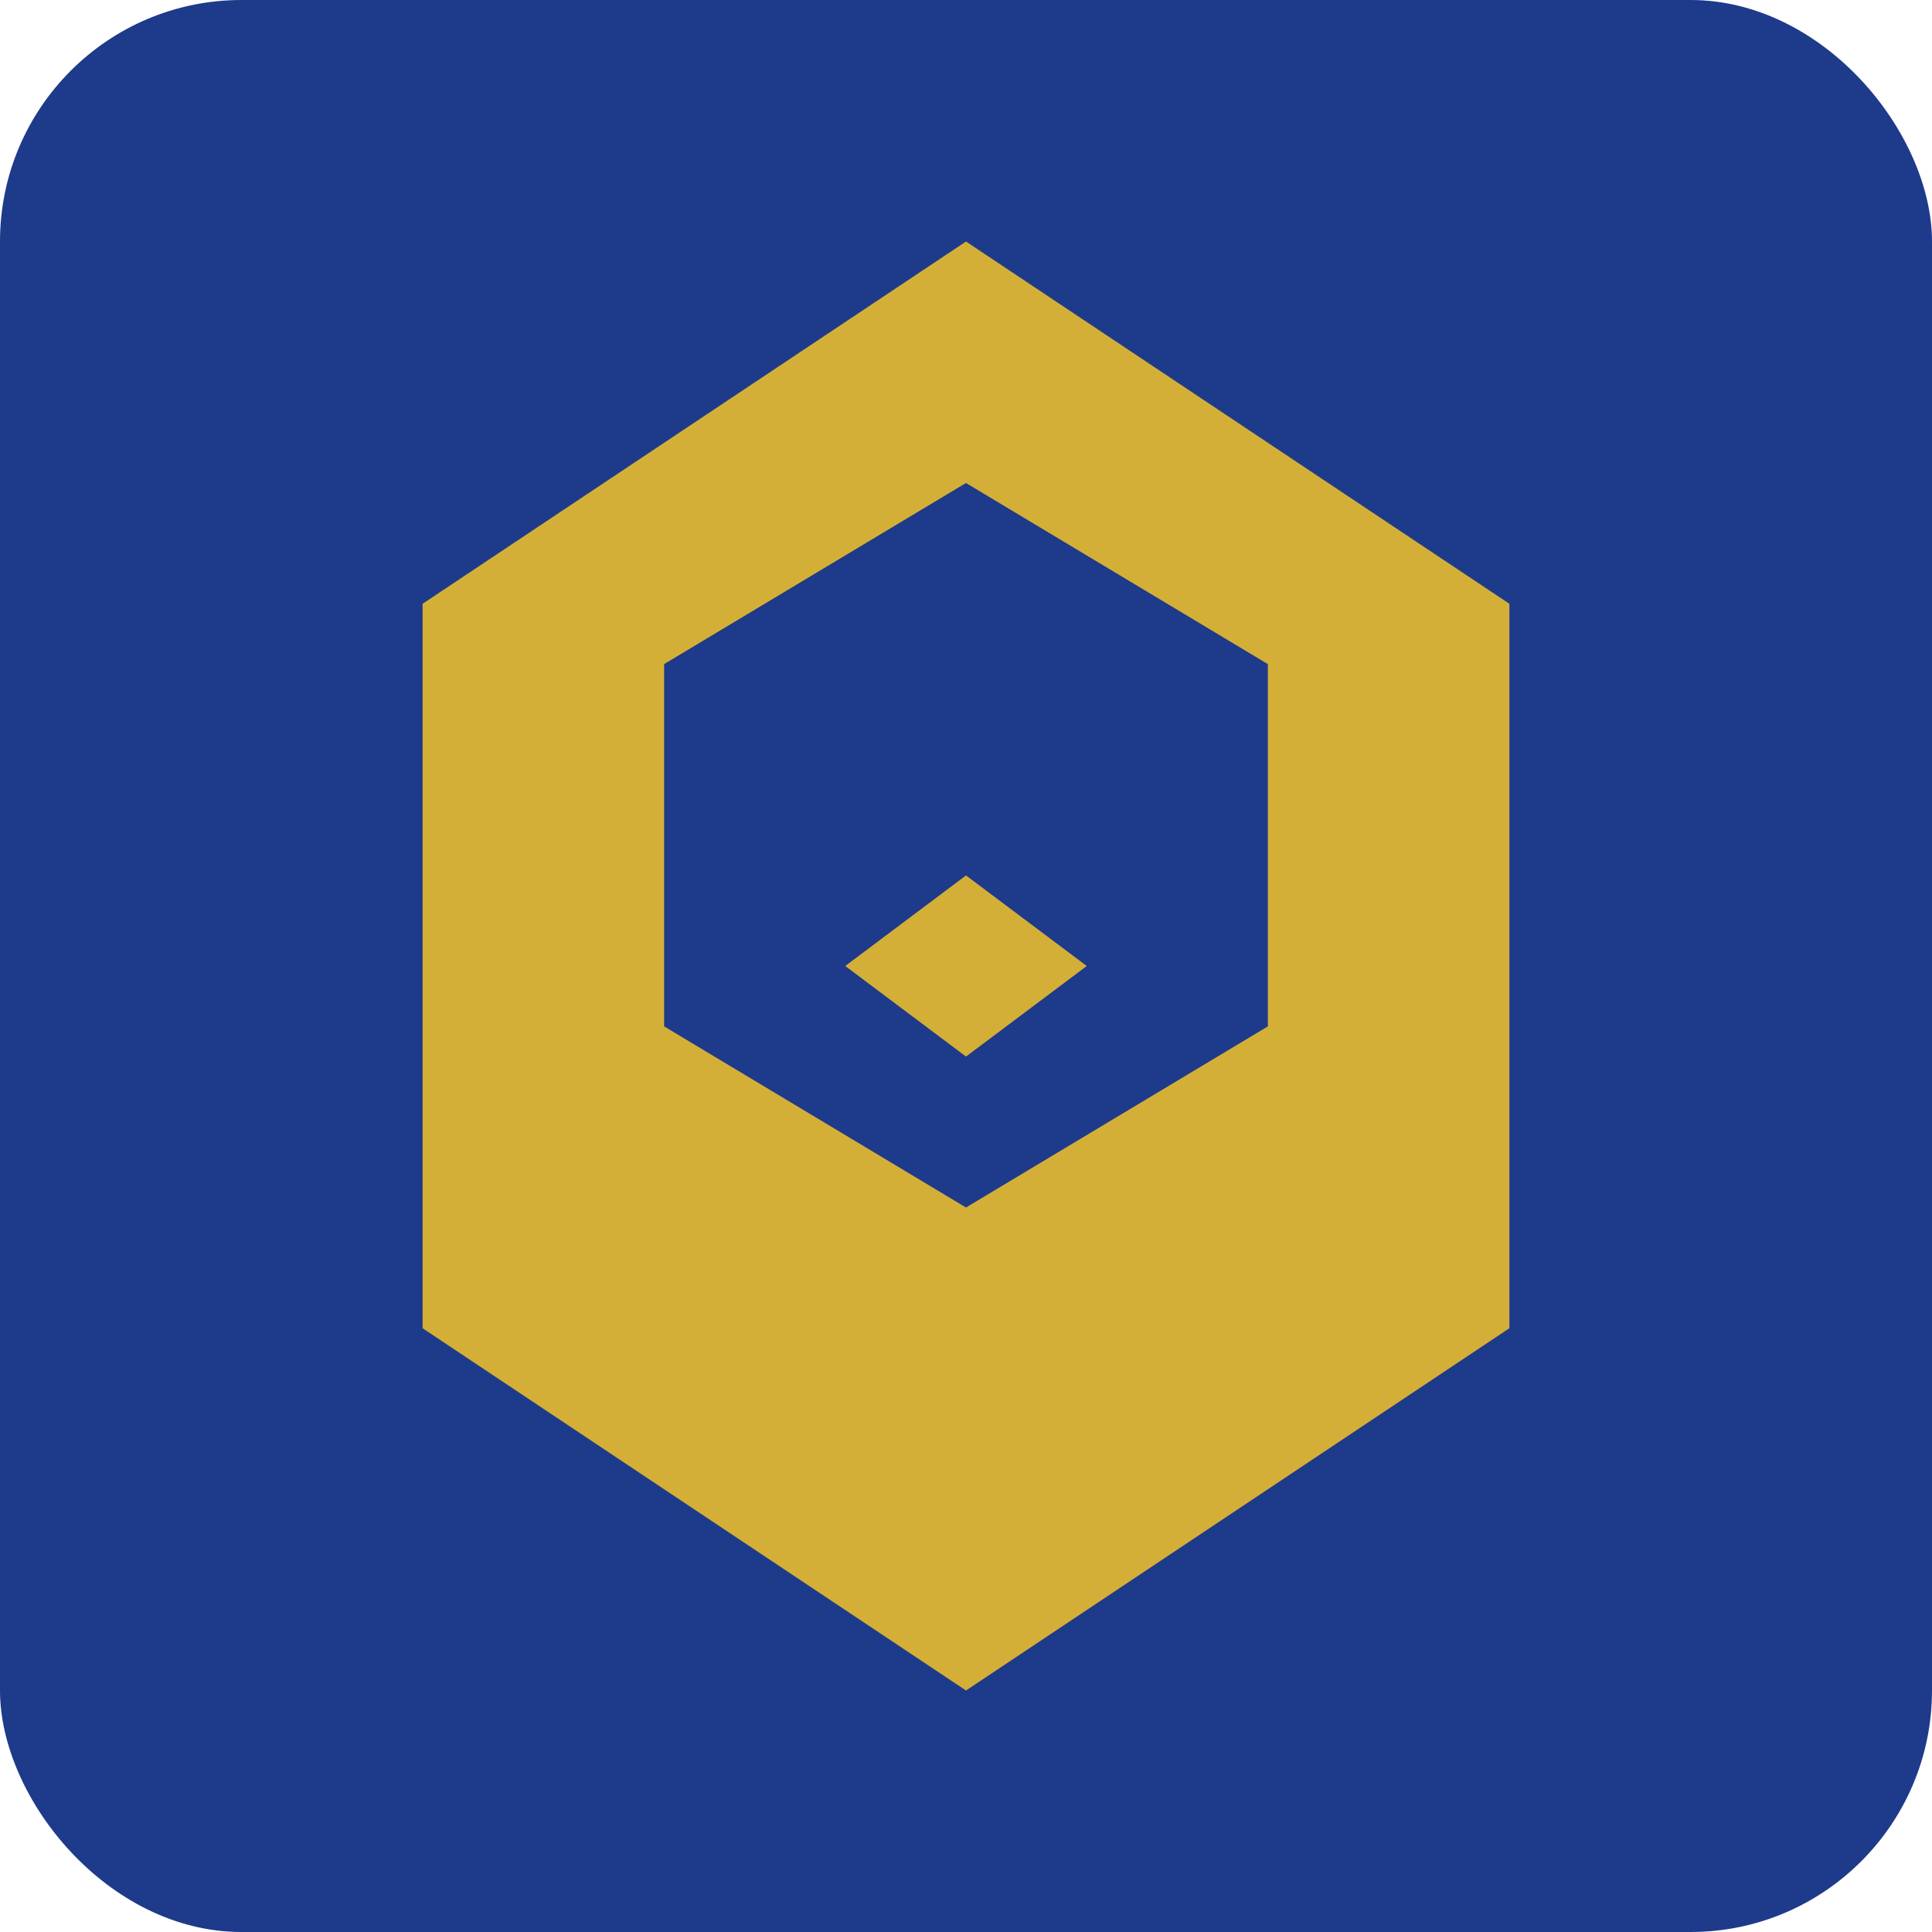<svg width="32" height="32" viewBox="0 0 32 32" fill="none" xmlns="http://www.w3.org/2000/svg">
  <rect width="32" height="32" rx="4" fill="#1E3A8A"/>
  <path d="M16 4L25 10V22L16 28L7 22V10L16 4Z" fill="#D4AF37"/>
  <path d="M16 8L21 11V17L16 20L11 17V11L16 8Z" fill="#1E3A8A"/>
  <path d="M16 14.5L18 16V16L16 17.5L14 16V16L16 14.5Z" fill="#D4AF37"/>
</svg>